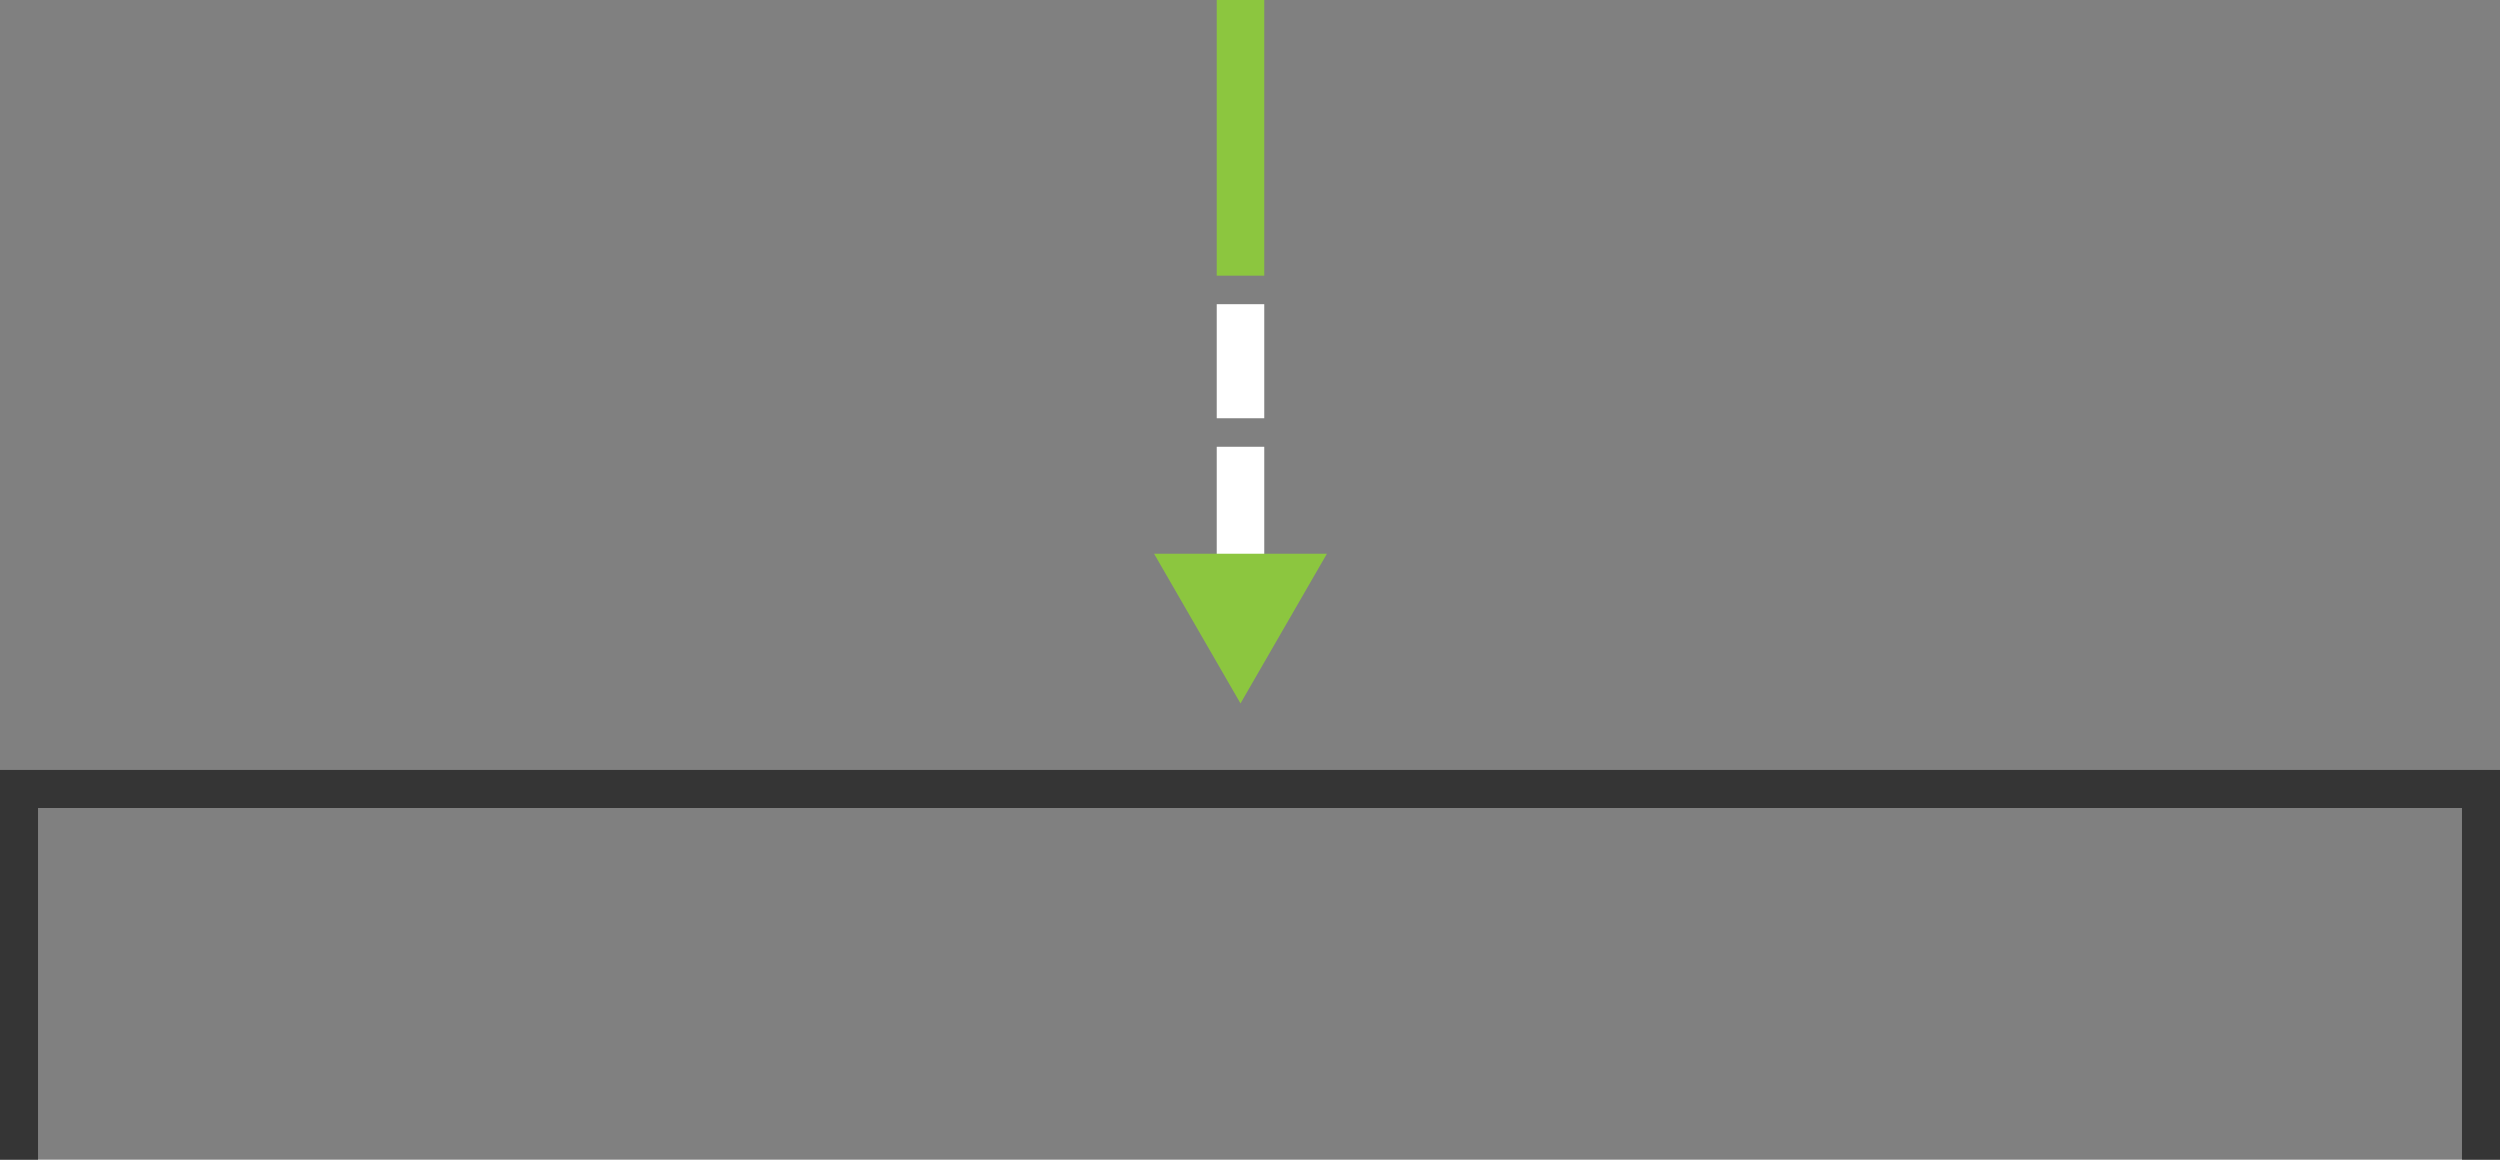 <?xml version="1.0" encoding="UTF-8"?> <svg xmlns="http://www.w3.org/2000/svg" width="263" height="122" viewBox="0 0 263 122" fill="none"><rect x="0" y="0" width="263" height="122" fill="#808080" stroke="none"/> <path d="M261 122L261 83L2 83L2 122" stroke="#353535" stroke-width="4"></path> <rect x="128" width="5" height="29" fill="#8CC63F"></rect> <rect x="128" y="32" width="5" height="12" fill="white"></rect> <rect x="128" y="47" width="5" height="12" fill="white"></rect> <path d="M130.5 74L121.407 58.25L139.593 58.25L130.5 74Z" fill="#8CC63F"></path> </svg> 